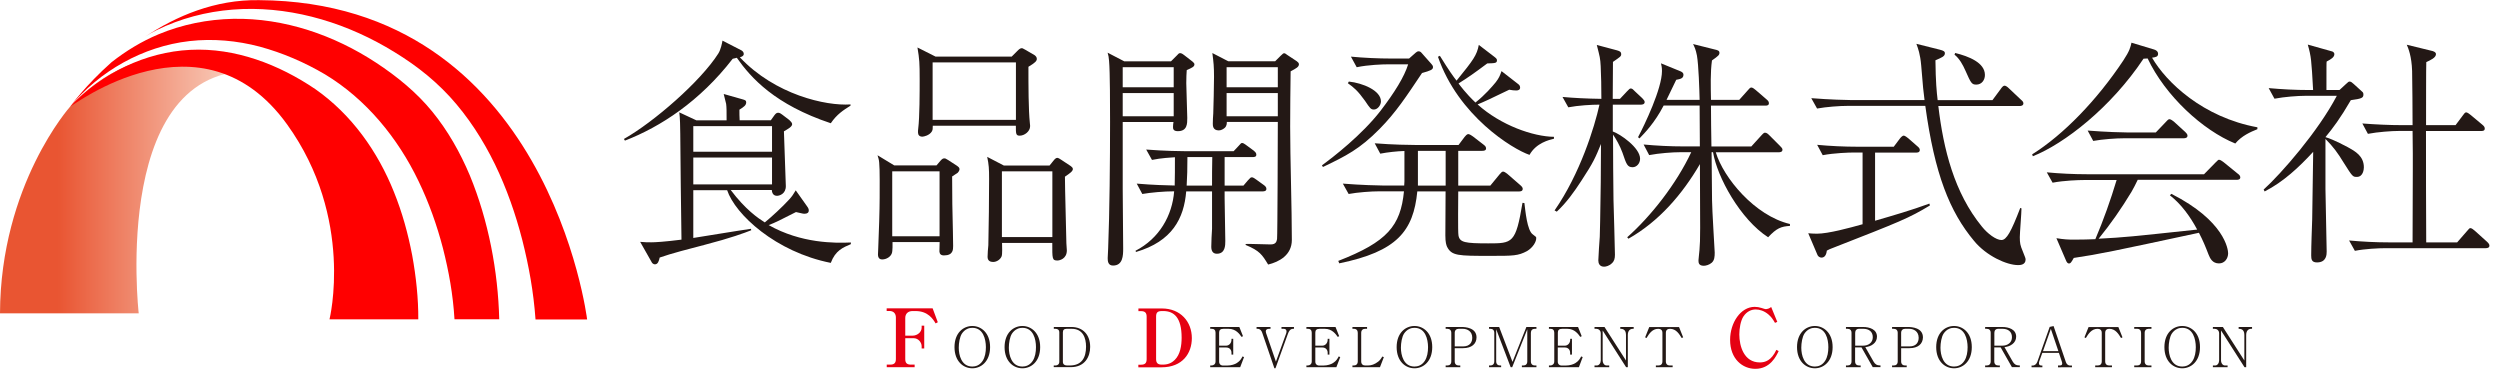 <?xml version="1.0" encoding="utf-8"?>
<!-- Generator: Adobe Illustrator 25.4.7, SVG Export Plug-In . SVG Version: 6.00 Build 0)  -->
<svg version="1.1" id="レイヤー_1" xmlns="http://www.w3.org/2000/svg" xmlns:xlink="http://www.w3.org/1999/xlink" x="0px"
	 y="0px" viewBox="0 0 328 50" style="enable-background:new 0 0 328 50;" xml:space="preserve">
<style type="text/css">
	.st0{fill:#231815;}
	.st1{fill:#E50012;}
	.st2{fill:url(#SVGID_1_);}
	.st3{fill:#FF0000;}
</style>
<g>
	<g>
		<g>
			<g>
				<path class="st0" d="M109,16.17c-7.32-2.44-10.46-5.93-12.33-8.59c-0.19,0.06-0.25,0.06-0.54,0.13
					c-4.31,5.58-9.48,8.94-14.14,10.74l-0.13-0.22c3.93-2.22,10.08-7.57,12.39-11.22c0.32-0.51,0.48-1.33,0.54-1.68l2.47,1.27
					c0.1,0.06,0.32,0.19,0.32,0.48c0,0.25-0.22,0.35-0.51,0.44c4.63,4.91,11.28,6.4,14.52,6.18v0.16
					C110.64,14.46,109.79,15,109,16.17z M109,34.49c-7.23-1.43-12.55-6.37-13.6-9.54h-4.44v6.27c2.06-0.32,5.8-0.95,7.57-1.2
					l0.03,0.19c-0.89,0.35-2.63,1.01-6.18,1.93c-1.71,0.44-4.41,1.14-5.83,1.65c-0.1,0.44-0.22,0.89-0.63,0.89
					c-0.19,0-0.38-0.16-0.44-0.32l-1.49-2.63c0.67,0.06,0.95,0.06,1.46,0.06c0.48,0,1.68-0.06,3.96-0.35
					c-0.06-4.63-0.13-9.29-0.16-13.91c0-0.63-0.03-2.22-0.13-2.79l2.25,1.05h3.96c0-1.17,0-1.71-0.06-2.16
					c-0.03-0.19-0.29-1.11-0.32-1.3l2.47,0.7c0.32,0.1,0.48,0.13,0.48,0.38c0,0.41-0.29,0.6-0.89,0.98c0,0.19,0,1.17,0.03,1.39h4.09
					l0.48-0.67c0.13-0.16,0.25-0.32,0.48-0.32s0.41,0.16,0.54,0.25l0.92,0.7c0.13,0.13,0.38,0.35,0.38,0.54
					c0,0.35-0.54,0.63-1.08,0.95c0.03,1.14,0.25,7,0.25,7.19c0,1.01-0.82,1.27-1.17,1.27c-0.22,0-0.63-0.1-0.67-0.76h-5.39
					c1.93,2.57,3.61,3.71,4.47,4.25c0.92-0.76,2.28-2,3.2-3.01c0.38-0.41,0.54-0.67,0.86-1.2l1.46,2.06
					c0.22,0.29,0.25,0.44,0.25,0.57c0,0.29-0.19,0.44-0.54,0.44c-0.19,0-0.19,0-1.14-0.22c-2.06,1.05-2.73,1.39-3.58,1.71
					c4.25,2.41,8.72,2.38,10.78,2.28v0.22C110.61,32.46,109.6,32.87,109,34.49z M101.29,16.55H90.96v3.36h10.33V16.55z
					 M101.29,20.67H90.96v3.52h10.33V20.67z"/>
				<path class="st0" d="M125.65,22.67c-0.13,0.1-0.63,0.41-0.73,0.48c0,2.41,0.03,4.82,0.1,7.19c0,0.32,0.03,1.65,0.03,1.93
					c0,0.48,0,1.24-1.2,1.24c-0.41,0-0.57-0.19-0.6-0.51c0-0.19,0.03-1.08,0.03-1.24h-6.18c0,0.19,0.03,1.2-0.1,1.49
					c-0.16,0.44-0.7,0.79-1.27,0.79c-0.54,0-0.54-0.54-0.54-0.67s0.03-0.54,0.03-0.7c0.09-2.03,0.19-5.26,0.19-6.72
					c0-0.98,0.03-3.8-0.06-4.6c-0.03-0.44-0.13-0.67-0.22-0.98l2.19,1.33h5.55l0.51-0.6c0.25-0.29,0.38-0.32,0.51-0.32
					s0.16,0,0.51,0.22l1.17,0.76c0.13,0.1,0.32,0.22,0.32,0.44C125.87,22.42,125.74,22.57,125.65,22.67z M123.27,22.48h-6.21V31
					h6.21V22.48z M134.93,8.76c0,2.47,0,5.58,0.19,7.42c0.03,0.19,0.03,0.35,0.03,0.38c0,0.7-0.76,1.24-1.36,1.24
					c-0.51,0-0.51-0.25-0.51-1.3h-10.9c0,0.38,0,0.54-0.13,0.76c-0.32,0.51-1.05,0.67-1.24,0.67c-0.38,0-0.57-0.22-0.57-0.57
					c0-0.1,0-0.35,0.03-0.48c0.19-1.49,0.19-4.85,0.19-6.5c0-2.12-0.03-2.6-0.29-4.15l2.38,1.2h9.98l0.73-0.73
					c0.19-0.19,0.38-0.38,0.6-0.38c0.06,0,0.1,0,0.48,0.22l1.2,0.7c0.13,0.1,0.29,0.25,0.29,0.48C136.04,8,135.79,8.25,134.93,8.76z
					 M133.29,8.19h-10.93v7.54h10.93V8.19z M139.72,23.18c0,1.65,0.16,6.85,0.19,8.75c0,0.13,0.06,0.79,0.06,0.92
					c0,1.11-0.95,1.33-1.24,1.33c-0.7,0-0.67-0.25-0.67-2.31h-6.59c0,0.41,0.06,1.49-0.06,1.77c-0.19,0.44-0.67,0.73-1.11,0.73
					c-0.35,0-0.73-0.13-0.73-0.67c0-0.25,0.06-1.3,0.1-1.52c0.06-2.92,0.1-5.8,0.1-8.72c0-1.33-0.03-1.84-0.25-2.88l2.19,1.14h5.99
					l0.51-0.63c0.19-0.25,0.35-0.38,0.51-0.38c0.13,0,0.38,0.16,0.51,0.25l1.24,0.82c0.16,0.13,0.29,0.22,0.29,0.41
					C140.73,22.48,140.42,22.7,139.72,23.18z M138.07,22.48h-6.62v8.62h6.62V22.48z"/>
				<path class="st0" d="M155.7,9.2c-0.03,0.44-0.06,0.95-0.06,1.71c0,0.7,0.13,3.9,0.13,4.56c0,0.76,0,1.74-1.24,1.74
					c-0.63,0-0.63-0.35-0.63-0.57c0-0.16,0.03-0.48,0.06-0.63h-6.66v8.81l0.06,7.8c0,0.89-0.03,2.22-1.33,2.22
					c-0.67,0-0.7-0.6-0.7-0.98c0-0.35,0.06-0.92,0.06-1.27c0.19-4.72,0.25-11.66,0.25-16.64c0-1.77,0-6.53-0.13-7.96
					c-0.03-0.48-0.09-0.73-0.19-1.08l2.19,1.14h6.12l0.86-0.86c0.13-0.16,0.22-0.22,0.35-0.22c0.19,0,0.44,0.19,0.51,0.25l1.11,0.86
					c0.13,0.13,0.25,0.22,0.25,0.35C156.71,8.76,156.4,8.88,155.7,9.2z M153.99,8.82h-6.69v2.63h6.69V8.82z M153.99,12.21h-6.69
					v3.04h6.69V12.21z M165.68,25.11h-5.01V26l0.09,5.61c0,0.57,0,1.68-1.11,1.68c-0.51,0-0.73-0.35-0.73-0.92
					c0-0.38,0.06-2,0.1-2.35v-4.91h-3.39c-0.29,3.55-1.84,6.56-6.59,7.95l-0.06-0.16c3.14-1.62,4.82-4.63,5.07-7.8
					c-1.36,0-3.07,0.16-4.18,0.35l-0.73-1.36c2.25,0.19,3.77,0.22,4.98,0.25c0.03-1.11,0.03-2.16,0.03-3.71
					c-0.41,0.03-1.84,0.1-3.01,0.35l-0.76-1.36c2.38,0.19,4.69,0.22,5.29,0.22h6.18l0.63-0.67c0.32-0.35,0.35-0.41,0.48-0.41
					c0.16,0,0.29,0.1,0.6,0.32l0.95,0.7c0.13,0.13,0.32,0.25,0.32,0.51c0,0.29-0.25,0.32-0.48,0.32h-3.68v3.74h2.47l0.57-0.67
					c0.35-0.38,0.38-0.41,0.51-0.41c0.1,0,0.16-0.03,0.6,0.29l1.01,0.73c0.13,0.1,0.32,0.25,0.32,0.48
					C166.16,25.05,165.9,25.11,165.68,25.11z M155.79,20.61c0,1.49-0.03,2.63-0.1,3.74h3.33c0-0.54,0-3.14,0.03-3.74H155.79z
					 M169.33,9.36c-0.03,2.41-0.06,4.85-0.06,7.26c0,4.12,0.22,10.74,0.22,14.86c0,2-1.68,2.88-3.11,3.23
					c-0.79-1.3-1.11-1.81-2.95-2.57v-0.13c0.51-0.03,2.79,0.06,3.26,0.06c0.7,0,0.79-0.35,0.86-0.7c0.06-0.38,0.1-14.17,0.1-15.37
					h-6.69c0,0.19,0,0.54-0.29,0.79c-0.16,0.13-0.44,0.32-0.76,0.32c-0.79,0-0.79-0.63-0.79-0.89c0-0.22,0.03-1.14,0.06-1.33
					c0.03-1.33,0.1-3.23,0.1-4.79c0-1.36-0.06-1.93-0.22-3.14l2.09,1.08h6.15l0.7-0.7c0.32-0.32,0.38-0.35,0.48-0.35
					c0.13,0,0.19,0.06,0.41,0.22l1.24,0.82c0.13,0.1,0.29,0.22,0.29,0.41C170.4,8.79,170.09,8.95,169.33,9.36z M167.65,8.82h-6.72
					v2.63h6.72V8.82z M167.65,12.21h-6.72v3.04h6.72V12.21z"/>
				<path class="st0" d="M186.57,9.58c-2.06,3.07-3.39,5.13-5.58,7.35c-2.6,2.63-4.37,3.52-7.42,4.98l-0.13-0.22
					c1.52-1.11,5.23-3.99,7.67-7.13c1.87-2.44,3.14-4.5,3.64-6.12h-2.66c-0.67,0-2.57,0.06-4.09,0.38l-0.76-1.39
					c1.65,0.16,3.64,0.25,5.29,0.25h2.34l0.86-0.76c0.1-0.09,0.25-0.19,0.38-0.19c0.19,0,0.32,0.1,0.41,0.22l1.27,1.43
					c0.09,0.1,0.22,0.25,0.22,0.41C188.02,9.14,187.71,9.26,186.57,9.58z M200.35,32.94c-1.17,0.63-1.81,0.63-4.79,0.63
					c-4.28,0-5.1,0-5.71-1.2c-0.09-0.22-0.22-0.54-0.22-1.49c0-0.92,0.03-4.94,0.03-5.77h-3.71c-0.51,5.23-2.69,7.89-10.24,9.44
					l-0.13-0.32c6.43-2.5,8.18-4.6,8.62-9.13h-3.2c-1.11,0-2.88,0.13-4.06,0.35l-0.76-1.36c2.38,0.19,4.69,0.25,5.26,0.25h2.79
					c0-0.16,0.03-0.38,0.03-0.54v-3.99c-0.98,0.03-2.19,0.16-3.17,0.35l-0.73-1.36c2.38,0.19,4.66,0.22,5.26,0.22h5.74l0.79-1.05
					c0.1-0.13,0.32-0.38,0.48-0.38c0.16,0,0.51,0.22,0.63,0.32l1.36,1.05c0.16,0.13,0.35,0.25,0.35,0.51c0,0.29-0.29,0.32-0.51,0.32
					h-3.14v4.56h4.21l1.2-1.46c0.19-0.22,0.32-0.38,0.48-0.38s0.44,0.22,0.57,0.32l1.68,1.46c0.19,0.16,0.32,0.32,0.32,0.48
					c0,0.32-0.29,0.35-0.51,0.35h-7.95c0,0.92-0.06,5.32,0.03,5.77c0.16,0.92,0.86,1.04,3.9,1.04c3.2,0,3.61,0,4.5-5.32l0.25,0.03
					c0.13,1.01,0.35,3.61,1.11,4.12c0.38,0.29,0.44,0.32,0.44,0.44C201.59,31.7,201.11,32.49,200.35,32.94z M180.26,14.37
					c-0.41,0-0.51-0.16-1.17-1.14c-0.95-1.33-1.49-1.77-2.25-2.31l0.13-0.22c1.81,0.19,4.21,1.17,4.21,2.6
					C181.18,13.8,180.74,14.37,180.26,14.37z M189.67,19.79h-3.64v4.12v0.44h3.64V19.79z M200.67,20.32
					c-2.22-0.76-9.32-5.1-12.01-12.87l0.25-0.13c1.24,2,1.77,2.73,2.19,3.26c2.22-2.73,2.66-3.33,2.92-4.69l2.06,1.58
					c0.29,0.22,0.32,0.32,0.32,0.44c0,0.38-0.25,0.38-1.27,0.41c-1.78,1.33-2.47,1.81-3.77,2.63c0.19,0.25,0.95,1.3,2.22,2.5
					c1.27-1.01,2.19-2.09,2.66-2.66c0.41-0.54,0.54-0.82,0.76-1.46l2.12,1.65c0.13,0.1,0.32,0.22,0.32,0.51
					c0,0.32-0.29,0.38-0.51,0.38c-0.25,0-0.57-0.03-0.92-0.1c-2.47,1.2-3.3,1.58-4.15,1.93c3.07,2.76,7.32,4.22,10.02,4.25v0.25
					C203.24,18.36,201.56,18.74,200.67,20.32z"/>
				<path class="st0" d="M215.31,13.73h-3.71v3.52c0.95,0.32,3.58,2.12,3.58,3.58c0,0.63-0.47,1.11-0.98,1.11
					c-0.7,0-0.82-0.41-1.33-1.9c-0.32-0.89-0.86-1.84-1.24-2.38c0,1.96,0.03,6.85,0.06,8.56c0.03,1.14,0.19,6.5,0.19,7.19
					c0,0.51-0.09,0.86-0.41,1.14c-0.32,0.32-0.76,0.44-1.01,0.44c-0.6,0-0.76-0.44-0.76-0.82c0-0.48,0.16-2.66,0.19-3.11
					c0.03-1.24,0.06-1.84,0.13-7.16c0-1.65,0.03-3.33,0.03-5.01c-0.73,1.77-0.95,2.35-2.57,4.82c-0.95,1.46-1.96,2.88-3.23,4.06
					l-0.29-0.16c3.36-4.85,5.23-10.9,5.89-13.88c-1.01,0-2.79,0.1-4.09,0.35l-0.76-1.36c1.43,0.13,3.04,0.22,5.1,0.25
					c0-1.46-0.03-3.2-0.09-4.28s-0.1-1.17-0.51-2.79l2.63,0.7c0.32,0.1,0.57,0.16,0.57,0.51c0,0.29-0.13,0.35-1.08,1.01
					c0,1.05-0.03,4.21-0.03,4.85h0.95l0.89-0.95c0.35-0.35,0.38-0.41,0.54-0.41c0.19,0,0.32,0.16,0.57,0.41l0.92,0.86
					c0.19,0.19,0.32,0.35,0.32,0.51C215.78,13.67,215.5,13.73,215.31,13.73z M231.98,31.13c-3.64-2.34-6.69-7.89-7.23-11.16h-0.19
					c0,1.01,0.06,5.42,0.06,6.31c0,1.08,0.35,6.69,0.35,6.85c0,0.54-0.03,1.01-0.38,1.33c-0.32,0.29-0.79,0.41-1.05,0.41
					c-0.7,0-0.7-0.44-0.7-0.73c0-0.22,0.13-1.14,0.13-1.33c0.13-1.52,0.09-2.5,0.06-11.28c-2.31,3.96-5.36,7.51-9.38,9.79
					l-0.16-0.19c3.11-2.76,6.43-6.97,8.4-11.16h-1.43c-1.01,0-2.79,0.13-4.09,0.38l-0.73-1.39c1.74,0.16,3.49,0.25,5.26,0.25h2.12
					c0-0.51-0.03-5.32-0.03-5.36h-4.72c-1.17,2.25-2.44,3.55-3.17,4.31l-0.19-0.16c0.86-1.62,3.14-6.37,3.14-8.68
					c0-0.44-0.06-0.73-0.13-1.01l2.57,1.05c0.22,0.1,0.38,0.22,0.38,0.44c0,0.51-0.44,0.57-0.95,0.67c-0.25,0.54-0.92,1.9-1.27,2.63
					h4.34c-0.03-1.33-0.13-4.53-0.35-5.8c-0.16-0.82-0.32-1.14-0.51-1.52l2.79,0.7c0.41,0.09,0.67,0.16,0.67,0.44
					c0,0.29-0.13,0.41-0.98,1.01c-0.22,1.58-0.16,3.45-0.13,5.17h3.71l1.11-1.24c0.19-0.22,0.32-0.38,0.47-0.38
					c0.19,0,0.44,0.22,0.6,0.35l1.39,1.2c0.19,0.16,0.32,0.29,0.32,0.51c0,0.29-0.25,0.32-0.47,0.32h-7.13
					c0,0.89,0.03,4.28,0.06,5.36h5.23l1.3-1.43c0.32-0.35,0.38-0.38,0.51-0.38c0.22,0,0.41,0.19,0.6,0.38l1.33,1.33
					c0.19,0.19,0.35,0.35,0.35,0.51c0,0.29-0.25,0.35-0.51,0.35h-8.24c1.01,3.36,5.13,8.33,9.73,9.41v0.25
					C233.69,29.71,233.09,29.93,231.98,31.13z"/>
				<path class="st0" d="M240.31,32.59c-0.03,0-0.54,0.22-0.63,0.29c-0.03,0.25-0.13,0.92-0.7,0.92c-0.25,0-0.48-0.19-0.54-0.38
					l-1.2-2.82c0.32,0.03,0.63,0.06,1.14,0.06c1.49,0,4.28-0.76,5.99-1.24v-9.41h-1.14c-0.63,0-2.57,0.06-4.09,0.35l-0.73-1.36
					c1.65,0.16,3.61,0.25,5.26,0.25h4.79l0.79-1.05c0.09-0.13,0.35-0.41,0.51-0.41s0.48,0.25,0.6,0.35l1.2,1.05
					c0.16,0.13,0.32,0.29,0.32,0.48c0,0.35-0.35,0.35-0.48,0.35h-5.39v8.94c2.41-0.7,4.79-1.39,7.13-2.25l0.06,0.25
					C250.42,28.63,249.4,29.04,240.31,32.59z M264.77,34.78c-1.49,0-4.15-1.2-5.77-3.17c-3.2-3.83-5.17-8.75-6.4-17.72h-10.14
					c-1.11,0-2.85,0.13-4.06,0.35l-0.76-1.36c2.38,0.19,4.69,0.25,5.26,0.25h9.6c-0.16-1.27-0.19-1.46-0.44-4.56
					c-0.13-1.49-0.41-2.22-0.63-2.82l3.04,0.76c0.54,0.13,0.7,0.25,0.7,0.48c0,0.41-0.44,0.57-1.24,0.92
					c0.03,2.85,0.16,4.12,0.29,5.23h7.19l1.08-1.46c0.16-0.22,0.32-0.44,0.51-0.44c0.16,0,0.38,0.16,0.57,0.35l1.58,1.49
					c0.19,0.16,0.32,0.29,0.32,0.48c0,0.29-0.29,0.35-0.48,0.35h-10.68c0.67,5.67,2.09,11.38,5.71,15.81
					c0.76,0.95,1.87,1.77,2.57,1.77c0.67,0,1.27-1.08,2.47-4.21l0.16,0.06c0,0.6-0.22,3.23-0.22,3.77c0,0.79,0.06,1.08,0.38,1.84
					c0.32,0.82,0.38,0.92,0.38,1.11C265.75,34.78,264.99,34.78,264.77,34.78z M259.29,11.1c-0.6,0-0.7-0.19-1.43-1.84
					c-0.35-0.79-0.79-1.58-1.43-2.09l0.09-0.22c1.78,0.44,3.9,1.27,3.9,2.88C260.43,10.47,260.02,11.1,259.29,11.1z"/>
				<path class="st0" d="M293.27,18.83c-4.28-1.74-9.19-6.27-11.5-11.16c-0.22,0-0.29,0.03-0.54,0.03
					c-4.28,6.43-10.4,11.16-14.52,12.8l-0.09-0.25c4.15-2.6,8.53-7.16,11.95-12.3c0.86-1.3,0.95-1.77,1.08-2.35l2.95,0.89
					c0.22,0.06,0.54,0.22,0.54,0.57c0,0.38-0.29,0.44-0.79,0.51c1.87,3.23,6.69,7.83,13.82,9.13v0.25
					C295.27,17.31,294.1,17.82,293.27,18.83z M293.43,23.59h-12.96c-0.32,0.67-0.48,0.98-0.82,1.58c-1.3,2.16-2.73,4.21-4.31,6.15
					c3.52-0.19,4.03-0.25,12.93-1.2c-0.92-1.71-2.06-3.3-3.58-4.5l0.19-0.19c7,3.55,7.45,7.29,7.45,7.8c0,0.67-0.44,1.33-1.2,1.33
					c-0.86,0-1.17-0.67-1.36-1.14c-0.44-1.14-0.73-1.84-1.27-2.88c-11.38,2.44-12.99,2.79-16.42,3.3c-0.35,0.63-0.44,0.73-0.63,0.73
					c-0.16,0-0.29-0.13-0.41-0.44l-1.24-2.88c0.98,0.16,1.52,0.19,2.35,0.19c0.86,0,2.09-0.03,2.76-0.06c1.08-2.54,2-5.13,2.79-7.76
					h-4.34c-0.63,0-2.57,0.06-4.06,0.35l-0.76-1.36c1.65,0.16,3.61,0.25,5.26,0.25h15.37l1.49-1.52c0.35-0.35,0.38-0.38,0.48-0.38
					c0.19,0,0.44,0.22,0.6,0.32l1.87,1.52c0.13,0.09,0.32,0.25,0.32,0.48C293.91,23.59,293.59,23.59,293.43,23.59z M286.52,18.14
					h-7.8c-1.11,0-2.88,0.13-4.09,0.35l-0.73-1.36c2.38,0.19,4.66,0.25,5.26,0.25h3.68l1.3-1.36c0.32-0.35,0.38-0.38,0.51-0.38
					c0.16,0,0.44,0.22,0.57,0.32l1.49,1.36c0.13,0.13,0.29,0.29,0.29,0.48C287,18.07,286.74,18.14,286.52,18.14z"/>
				<path class="st0" d="M309.22,23.21c-0.54,0-0.57-0.03-1.71-1.84c-0.79-1.3-1.39-2.12-2.41-3.14v6.56c0,1.3,0.16,7.04,0.16,8.21
					c0,0.35,0,1.43-1.27,1.43c-0.7,0-0.76-0.41-0.76-0.92c0-1.33,0.09-3.45,0.13-4.75c0.03-2.34,0.06-4.75,0.13-8.84
					c-1.87,2.03-3.9,3.93-6.37,5.2l-0.13-0.25c2.31-2.09,7.16-7.64,9.6-12.3h-4.12c-0.98,0-2.76,0.13-4.06,0.38l-0.76-1.39
					c1.77,0.16,3.52,0.25,5.26,0.25h0.57c-0.22-3.93-0.25-4.37-0.7-5.96l3.17,0.89c0.16,0.03,0.32,0.19,0.32,0.35
					c0,0.41-0.41,0.67-1.01,0.98c-0.03,0.13-0.03,0.51-0.03,3.74h1.71l0.79-0.73c0.38-0.35,0.41-0.38,0.54-0.38
					c0.19,0,0.32,0.13,0.54,0.32l1.11,1.01c0.13,0.1,0.16,0.22,0.16,0.38c0,0.44-0.25,0.54-1.65,0.73
					c-1.36,2.35-2.38,3.71-3.33,4.85c1.17,0.35,2.82,1.27,2.95,1.33c0.92,0.51,2.09,1.14,2.09,2.63
					C310.14,22.23,310.04,23.21,309.22,23.21z M326.14,32.56h-13.12c-0.98,0-2.76,0.09-4.06,0.35l-0.76-1.36
					c1.74,0.16,3.52,0.25,5.26,0.25h3.07c0-1.55,0.03-8.37,0.03-9.73V20.1c0-0.13-0.03-2.69-0.03-2.92h-1.77
					c-0.98,0-2.79,0.13-4.09,0.38l-0.73-1.36c1.74,0.13,3.52,0.22,5.26,0.22h1.33c0-1.11-0.03-6.08-0.06-7.1
					c-0.06-1.96-0.51-3.01-0.7-3.45l3.23,0.79c0.19,0.03,0.6,0.16,0.6,0.44c0,0.48-0.73,0.79-1.27,1.05
					c-0.03,0.35-0.03,7.1-0.03,8.27h3.87l0.95-1.27c0.16-0.22,0.29-0.41,0.44-0.41c0.16,0,0.48,0.25,0.6,0.35l1.52,1.27
					c0.19,0.16,0.32,0.29,0.32,0.51c0,0.29-0.25,0.32-0.48,0.32h-7.23c0,4.88,0,9.73,0.03,14.61h4.06l1.27-1.46
					c0.29-0.35,0.35-0.41,0.48-0.41c0.16,0,0.41,0.22,0.57,0.35l1.62,1.46c0.03,0.03,0.29,0.25,0.29,0.48
					C326.62,32.49,326.37,32.56,326.14,32.56z"/>
			</g>
		</g>
		<g>
			<g>
				<path class="st1" d="M122.75,42.43c-0.32-0.55-0.99-1.62-2.62-1.62h-0.41c-0.55,0-0.95,0.32-0.95,0.91v2.32h0.94
					c0.69,0,1.21-0.51,1.21-1.04v-0.27h0.34v2.99h-0.34v-0.3c0-0.45-0.4-1.05-1.05-1.05h-1.1v2.74c0,0.49,0.19,0.73,0.76,0.73h0.47
					v0.34h-3.66v-0.34h0.44c0.54,0,0.76-0.22,0.76-0.73v-5.45c0-0.49-0.27-0.86-0.85-0.86h-0.36v-0.35h6.03l0.68,1.83L122.75,42.43z
					"/>
				<path class="st0" d="M127.57,48.32c-1.19,0-2.34-0.92-2.34-2.78s1.15-2.77,2.34-2.77c1.16,0,2.33,0.9,2.33,2.77
					S128.73,48.32,127.57,48.32z M127.57,43.01c-0.19,0-0.41,0.03-0.62,0.12c-0.34,0.14-0.58,0.39-0.75,0.64
					c-0.28,0.43-0.41,1.22-0.41,1.85c0,0.95,0.34,2.47,1.78,2.47c0.42,0,0.95-0.14,1.35-0.74c0.32-0.49,0.43-1.14,0.43-1.81
					C129.34,44.51,129.01,43.01,127.57,43.01z"/>
				<path class="st0" d="M134.14,48.32c-1.19,0-2.34-0.92-2.34-2.78s1.15-2.77,2.34-2.77c1.16,0,2.33,0.9,2.33,2.77
					S135.31,48.32,134.14,48.32z M134.14,43.01c-0.19,0-0.41,0.03-0.62,0.12c-0.34,0.14-0.58,0.39-0.75,0.64
					c-0.28,0.43-0.41,1.22-0.41,1.85c0,0.95,0.34,2.47,1.78,2.47c0.42,0,0.95-0.14,1.35-0.74c0.32-0.49,0.43-1.14,0.43-1.81
					C135.92,44.51,135.58,43.01,134.14,43.01z"/>
				<path class="st0" d="M138.26,47.95h0.24c0.24,0,0.48-0.16,0.48-0.47V43.6c0-0.31-0.21-0.46-0.49-0.46h-0.23v-0.24h2.3
					c1.5,0,2.47,1,2.47,2.62c0,1.25-0.67,2.65-2.54,2.65h-2.24V47.95z M139.94,43.14c-0.33,0-0.49,0.15-0.49,0.46v3.88
					c0,0.35,0.27,0.47,0.55,0.47h0.36c1.6,0,2.13-1.07,2.13-2.47c0-1.12-0.4-2.34-1.87-2.34H139.94z"/>
				<path class="st1" d="M149.36,47.85h0.33c0.56,0,0.75-0.24,0.75-0.73v-5.57c0-0.51-0.21-0.73-0.75-0.73h-0.33v-0.35h3.08
					c2.45,0,3.93,1.74,3.93,3.89c0,2-1.23,3.83-3.97,3.83h-3.05V47.85z M152.43,40.81c-0.59,0-0.75,0.23-0.75,0.73v5.57
					c0,0.5,0.21,0.73,0.75,0.73c0.42,0,1.08,0,1.7-0.62c0.71-0.7,0.9-1.83,0.9-2.92c0-2.63-0.99-3.49-2.42-3.49H152.43z"/>
				<path class="st0" d="M162.71,48.18h-3.93v-0.23h0.18c0.24,0,0.52-0.16,0.52-0.52v-3.78c0-0.33-0.18-0.51-0.48-0.51h-0.22v-0.24
					h3.82l0.48,1.21l-0.19,0.09c-0.25-0.35-0.73-1.06-1.69-1.06h-0.68c-0.42,0-0.57,0.18-0.57,0.5v1.71h0.93
					c0.35,0,0.69-0.31,0.69-0.78v-0.12h0.23v2.07h-0.23v-0.25c0-0.35-0.23-0.68-0.69-0.68h-0.93v1.87c0,0.3,0.21,0.5,0.52,0.5h0.51
					c0.59,0,1.06-0.18,1.29-0.33c0.45-0.28,0.62-0.62,0.75-0.87l0.2,0.09L162.71,48.18z"/>
				<path class="st0" d="M169.68,43.14c-0.41,0-0.57,0.29-0.71,0.67l-1.63,4.51h-0.14l-1.6-4.67c-0.1-0.3-0.29-0.51-0.61-0.51h-0.13
					v-0.24h1.83v0.24h-0.2c-0.25,0-0.42,0.12-0.42,0.31c0,0.11,0.04,0.23,0.04,0.25l1.29,3.75l1.35-3.72
					c0.04-0.1,0.04-0.22,0.04-0.26c0-0.19-0.12-0.33-0.35-0.33h-0.31v-0.24h1.64v0.24H169.68z"/>
				<path class="st0" d="M175.33,48.18h-3.93v-0.23h0.18c0.24,0,0.52-0.16,0.52-0.52v-3.78c0-0.33-0.18-0.51-0.48-0.51h-0.22v-0.24
					h3.82l0.48,1.21l-0.19,0.09c-0.25-0.35-0.73-1.06-1.69-1.06h-0.68c-0.42,0-0.57,0.18-0.57,0.5v1.71h0.93
					c0.35,0,0.69-0.31,0.69-0.78v-0.12h0.23v2.07h-0.23v-0.25c0-0.35-0.23-0.68-0.69-0.68h-0.93v1.87c0,0.3,0.21,0.5,0.52,0.5h0.51
					c0.59,0,1.06-0.18,1.29-0.33c0.45-0.28,0.62-0.62,0.75-0.87l0.2,0.09L175.33,48.18z"/>
				<path class="st0" d="M181.05,48.18h-3.61v-0.23h0.19c0.28,0,0.51-0.17,0.51-0.53v-3.75c0-0.33-0.18-0.53-0.51-0.53h-0.19v-0.24
					h1.92v0.24h-0.26c-0.3,0-0.51,0.18-0.51,0.53v3.75c0,0.35,0.22,0.53,0.51,0.53h0.38c0.46,0,0.86-0.14,1.35-0.51
					c0.22-0.17,0.42-0.46,0.54-0.67l0.19,0.09L181.05,48.18z"/>
				<path class="st0" d="M185.58,48.32c-1.19,0-2.34-0.92-2.34-2.78s1.15-2.77,2.34-2.77c1.17,0,2.33,0.9,2.33,2.77
					S186.75,48.32,185.58,48.32z M185.58,43.01c-0.19,0-0.41,0.03-0.62,0.12c-0.34,0.14-0.58,0.39-0.75,0.64
					c-0.28,0.43-0.41,1.22-0.41,1.85c0,0.95,0.34,2.47,1.78,2.47c0.42,0,0.96-0.14,1.35-0.74c0.32-0.49,0.43-1.14,0.43-1.81
					C187.35,44.51,187.02,43.01,185.58,43.01z"/>
				<path class="st0" d="M191.95,45.68h-1.09v1.74c0,0.38,0.25,0.53,0.51,0.53h0.22v0.23h-1.92v-0.23h0.23
					c0.3,0,0.51-0.18,0.51-0.53v-3.75c0-0.34-0.2-0.53-0.51-0.53h-0.23v-0.24h2.08c0.5,0,1.97,0.09,1.97,1.37
					C193.71,45.12,193.08,45.68,191.95,45.68z M191.93,43.14h-0.56c-0.3,0-0.51,0.19-0.51,0.53v1.78h1.09
					c0.95,0,1.21-0.61,1.21-1.14C193.16,43.44,192.48,43.14,191.93,43.14z"/>
				<path class="st0" d="M199.67,48.18v-0.23h0.2c0.29,0,0.51-0.17,0.51-0.53v-4.22l-1.98,4.98h-0.2l-1.9-4.98v4.22
					c0,0.38,0.24,0.53,0.51,0.53h0.14v0.23h-1.59v-0.23h0.18c0.27,0,0.51-0.16,0.51-0.53v-3.75c0-0.35-0.2-0.53-0.51-0.53h-0.18
					v-0.24h1.33l1.75,4.58l1.82-4.58h1.32v0.24h-0.22c-0.31,0-0.51,0.19-0.51,0.53v3.75c0,0.34,0.21,0.53,0.51,0.53h0.22v0.23
					H199.67z"/>
				<path class="st0" d="M207.15,48.18h-3.93v-0.23h0.18c0.24,0,0.52-0.16,0.52-0.52v-3.78c0-0.33-0.18-0.51-0.48-0.51h-0.22v-0.24
					h3.82l0.48,1.21l-0.19,0.09c-0.25-0.35-0.73-1.06-1.69-1.06h-0.68c-0.42,0-0.57,0.18-0.57,0.5v1.71h0.93
					c0.35,0,0.69-0.31,0.69-0.78v-0.12h0.23v2.07H206v-0.25c0-0.35-0.23-0.68-0.69-0.68h-0.93v1.87c0,0.3,0.21,0.5,0.52,0.5h0.51
					c0.59,0,1.06-0.18,1.29-0.33c0.45-0.28,0.62-0.62,0.75-0.87l0.2,0.09L207.15,48.18z"/>
				<path class="st0" d="M214.23,43.14c-0.41,0-0.66,0.3-0.66,0.8v4.24h-0.22l-3.08-4.82v3.92c0,0.37,0.22,0.67,0.51,0.67h0.35v0.23
					h-1.93v-0.23h0.31c0.3,0,0.51-0.32,0.51-0.67v-3.55c0-0.38-0.3-0.59-0.57-0.59h-0.25v-0.24h1.31l2.82,4.4v-3.36
					c0-0.8-0.54-0.8-0.75-0.8v-0.24h1.76v0.24H214.23z"/>
				<path class="st0" d="M220.64,44.35c-0.32-0.52-0.73-1.21-1.53-1.21c-0.23,0-0.55,0.07-0.55,0.53v3.75
					c0,0.36,0.22,0.53,0.51,0.53h0.38v0.23h-2.2v-0.23h0.35c0.29,0,0.51-0.17,0.51-0.53v-3.75c0-0.43-0.29-0.53-0.56-0.53
					c-0.79,0-1.21,0.69-1.53,1.21l-0.18-0.09l0.54-1.35h3.91l0.54,1.35L220.64,44.35z"/>
				<path class="st1" d="M230.3,48.39c-1.66,0-3.31-1.27-3.31-3.8c0-2.23,1.37-4.33,3.22-4.33c0.31,0,0.62,0.05,0.92,0.15
					c0.29,0.09,0.44,0.15,0.55,0.15c0.07,0,0.24-0.04,0.33-0.07c0.19-0.06,0.25-0.15,0.37-0.21l0.8,1.95l-0.3,0.13
					c-0.28-0.48-0.48-0.78-0.88-1.12c-0.54-0.45-1.13-0.64-1.65-0.64c-0.53,0-1.16,0.23-1.62,0.93c-0.36,0.56-0.53,1.54-0.53,2.35
					c0,1.54,0.61,3.67,2.69,3.67c0.71,0,1.51-0.25,2.17-1.65l0.3,0.16C233.04,46.73,232.26,48.39,230.3,48.39z"/>
				<path class="st0" d="M238.11,48.32c-1.19,0-2.34-0.92-2.34-2.78s1.15-2.77,2.34-2.77c1.16,0,2.33,0.9,2.33,2.77
					S239.27,48.32,238.11,48.32z M238.11,43.01c-0.19,0-0.41,0.03-0.62,0.12c-0.34,0.14-0.58,0.39-0.75,0.64
					c-0.28,0.43-0.41,1.22-0.41,1.85c0,0.95,0.34,2.47,1.78,2.47c0.42,0,0.95-0.14,1.34-0.74c0.32-0.49,0.43-1.14,0.43-1.81
					C239.88,44.51,239.55,43.01,238.11,43.01z"/>
				<path class="st0" d="M245.71,48.18l-1.48-2.6h-0.84v1.84c0,0.36,0.22,0.53,0.51,0.53h0.22v0.23h-1.93v-0.23h0.22
					c0.3,0,0.51-0.18,0.51-0.53v-3.75c0-0.35-0.2-0.53-0.51-0.53h-0.22v-0.24h2.23c0.87,0,1.84,0.31,1.84,1.27
					c0,0.42-0.2,0.76-0.49,0.98c-0.35,0.28-0.7,0.34-1.04,0.4l1.08,1.89c0.21,0.36,0.45,0.5,0.8,0.5h0.11v0.23H245.71z
					 M244.48,43.14h-0.57c-0.33,0-0.51,0.2-0.51,0.53v1.68h1.04c0.69,0,1.27-0.38,1.27-1.11C245.71,43.48,245.16,43.14,244.48,43.14
					z"/>
				<path class="st0" d="M250.52,45.68h-1.09v1.74c0,0.38,0.25,0.53,0.51,0.53h0.22v0.23h-1.92v-0.23h0.23
					c0.3,0,0.51-0.18,0.51-0.53v-3.75c0-0.34-0.2-0.53-0.51-0.53h-0.23v-0.24h2.08c0.5,0,1.97,0.09,1.97,1.37
					C252.27,45.12,251.65,45.68,250.52,45.68z M250.5,43.14h-0.56c-0.3,0-0.51,0.19-0.51,0.53v1.78h1.09c0.95,0,1.21-0.61,1.21-1.14
					C251.72,43.44,251.04,43.14,250.5,43.14z"/>
				<path class="st0" d="M256.37,48.32c-1.19,0-2.34-0.92-2.34-2.78s1.15-2.77,2.34-2.77c1.17,0,2.33,0.9,2.33,2.77
					S257.54,48.32,256.37,48.32z M256.37,43.01c-0.19,0-0.41,0.03-0.62,0.12c-0.34,0.14-0.58,0.39-0.75,0.64
					c-0.28,0.43-0.41,1.22-0.41,1.85c0,0.95,0.34,2.47,1.78,2.47c0.42,0,0.96-0.14,1.35-0.74c0.32-0.49,0.43-1.14,0.43-1.81
					C258.14,44.51,257.81,43.01,256.37,43.01z"/>
				<path class="st0" d="M263.97,48.18l-1.48-2.6h-0.84v1.84c0,0.36,0.22,0.53,0.51,0.53h0.22v0.23h-1.93v-0.23h0.22
					c0.3,0,0.51-0.18,0.51-0.53v-3.75c0-0.35-0.2-0.53-0.51-0.53h-0.22v-0.24h2.23c0.87,0,1.84,0.31,1.84,1.27
					c0,0.42-0.2,0.76-0.49,0.98c-0.35,0.28-0.7,0.34-1.04,0.4l1.08,1.89c0.21,0.36,0.45,0.5,0.8,0.5H265v0.23H263.97z M262.74,43.14
					h-0.57c-0.33,0-0.51,0.2-0.51,0.53v1.68h1.04c0.69,0,1.27-0.38,1.27-1.11C263.97,43.48,263.42,43.14,262.74,43.14z"/>
				<path class="st0" d="M270.01,48.18v-0.23h0.25c0.26,0,0.3-0.14,0.3-0.27c0-0.04,0-0.1-0.05-0.25l-0.38-1.13h-2.18l-0.38,1.06
					c-0.01,0.01-0.06,0.17-0.06,0.3c0,0.13,0.04,0.3,0.33,0.3h0.12v0.23h-1.42v-0.23h0.14c0.29,0,0.52-0.21,0.62-0.5l1.62-4.57
					l0.51-0.11l1.61,4.72c0.09,0.26,0.27,0.46,0.58,0.46h0.22v0.23H270.01z M269.07,43.15l-1.03,2.92h2.02L269.07,43.15z"/>
				<path class="st0" d="M278.28,44.35c-0.32-0.52-0.73-1.21-1.53-1.21c-0.23,0-0.55,0.07-0.55,0.53v3.75
					c0,0.36,0.22,0.53,0.51,0.53h0.38v0.23h-2.2v-0.23h0.35c0.29,0,0.51-0.17,0.51-0.53v-3.75c0-0.43-0.29-0.53-0.56-0.53
					c-0.79,0-1.21,0.69-1.53,1.21l-0.18-0.09l0.54-1.35h3.91l0.54,1.35L278.28,44.35z"/>
				<path class="st0" d="M280.01,48.18v-0.23h0.39c0.26,0,0.51-0.14,0.51-0.53v-3.75c0-0.33-0.19-0.53-0.51-0.53h-0.39v-0.24h2.26
					v0.24h-0.38c-0.3,0-0.51,0.18-0.51,0.53v3.75c0,0.35,0.22,0.53,0.51,0.53h0.38v0.23H280.01z"/>
				<path class="st0" d="M286.31,48.32c-1.19,0-2.34-0.92-2.34-2.78s1.15-2.77,2.34-2.77c1.17,0,2.33,0.9,2.33,2.77
					S287.47,48.32,286.31,48.32z M286.31,43.01c-0.19,0-0.41,0.03-0.62,0.12c-0.34,0.14-0.58,0.39-0.75,0.64
					c-0.28,0.43-0.41,1.22-0.41,1.85c0,0.95,0.34,2.47,1.78,2.47c0.42,0,0.96-0.14,1.35-0.74c0.32-0.49,0.43-1.14,0.43-1.81
					C288.08,44.51,287.75,43.01,286.31,43.01z"/>
				<path class="st0" d="M295.36,43.14c-0.41,0-0.66,0.3-0.66,0.8v4.24h-0.22l-3.08-4.82v3.92c0,0.37,0.22,0.67,0.51,0.67h0.35v0.23
					h-1.93v-0.23h0.31c0.3,0,0.51-0.32,0.51-0.67v-3.55c0-0.38-0.3-0.59-0.57-0.59h-0.25v-0.24h1.31l2.82,4.4v-3.36
					c0-0.8-0.54-0.8-0.75-0.8v-0.24h1.76v0.24H295.36z"/>
			</g>
		</g>
	</g>
	<g>
		<linearGradient id="SVGID_1_" gradientUnits="userSpaceOnUse" x1="0" y1="24.093" x2="34.588" y2="24.093">
			<stop  offset="0.219" style="stop-color:#E95532"/>
			<stop  offset="1" style="stop-color:#FBE3D5"/>
		</linearGradient>
		<path class="st2" d="M9.22,13.97c0,0-9.16,10.24-9.22,27.14h18.2c0,0-3.88-33.72,16.39-31.72C34.59,9.39,20.51,1.88,9.22,13.97z"
			/>
		<g>
			<path class="st3" d="M20.55,3.95c3.1-1.52,6.51-2.42,9.98-2.69c6.97-0.55,14.02,1.41,20.09,4.9c1.52,0.88,3,1.83,4.4,2.9
				c1.42,1.08,2.76,2.29,3.98,3.61c2.42,2.64,4.37,5.68,5.93,8.87c1.55,3.2,2.72,6.55,3.6,9.97c0.86,3.41,1.47,6.76,1.73,10.4h6.77
				c0,0-5.09-41.63-43.03-41.89c-5.8-0.1-10.89,2.1-14.94,4.78C19.54,4.49,20.03,4.2,20.55,3.95z"/>
			<path class="st3" d="M54.88,41.9c0.02-2.67-0.29-5.62-0.8-8.4c-0.54-2.84-1.31-5.63-2.39-8.3c-2.13-5.33-5.57-10.18-10.31-13.5
				C36.6,8.46,30.86,6.24,24.97,6.54C19.1,6.82,13.35,9.6,9.22,13.97C9.53,13.93,26.5,0.8,37.68,16.34
				c8.85,12.3,5.55,25.56,5.55,25.56H54.88z"/>
			<path class="st3" d="M24.87,5.39c3.07-0.35,6.22-0.06,9.21,0.73c3,0.82,5.85,2.04,8.55,3.63c5.4,3.25,9.57,8.36,12.28,14.01
				c1.37,2.83,2.42,5.8,3.21,8.83c0.77,3.04,1.31,6.01,1.51,9.3h5.87c-0.16-6.3-1.41-12.94-3.86-18.88
				c-1.27-3.01-2.88-5.86-4.93-8.37c-2.03-2.49-4.59-4.59-7.36-6.41c-5.51-3.62-12.06-5.89-18.76-5.76
				C27.25,2.54,23.91,3.2,20.8,4.5c-2.2,0.92-4.26,2.17-6.16,3.66c-3.45,3.06-5.42,5.81-5.42,5.81C13.06,9.34,18.72,6.09,24.87,5.39
				z"/>
		</g>
	</g>
</g>
</svg>
